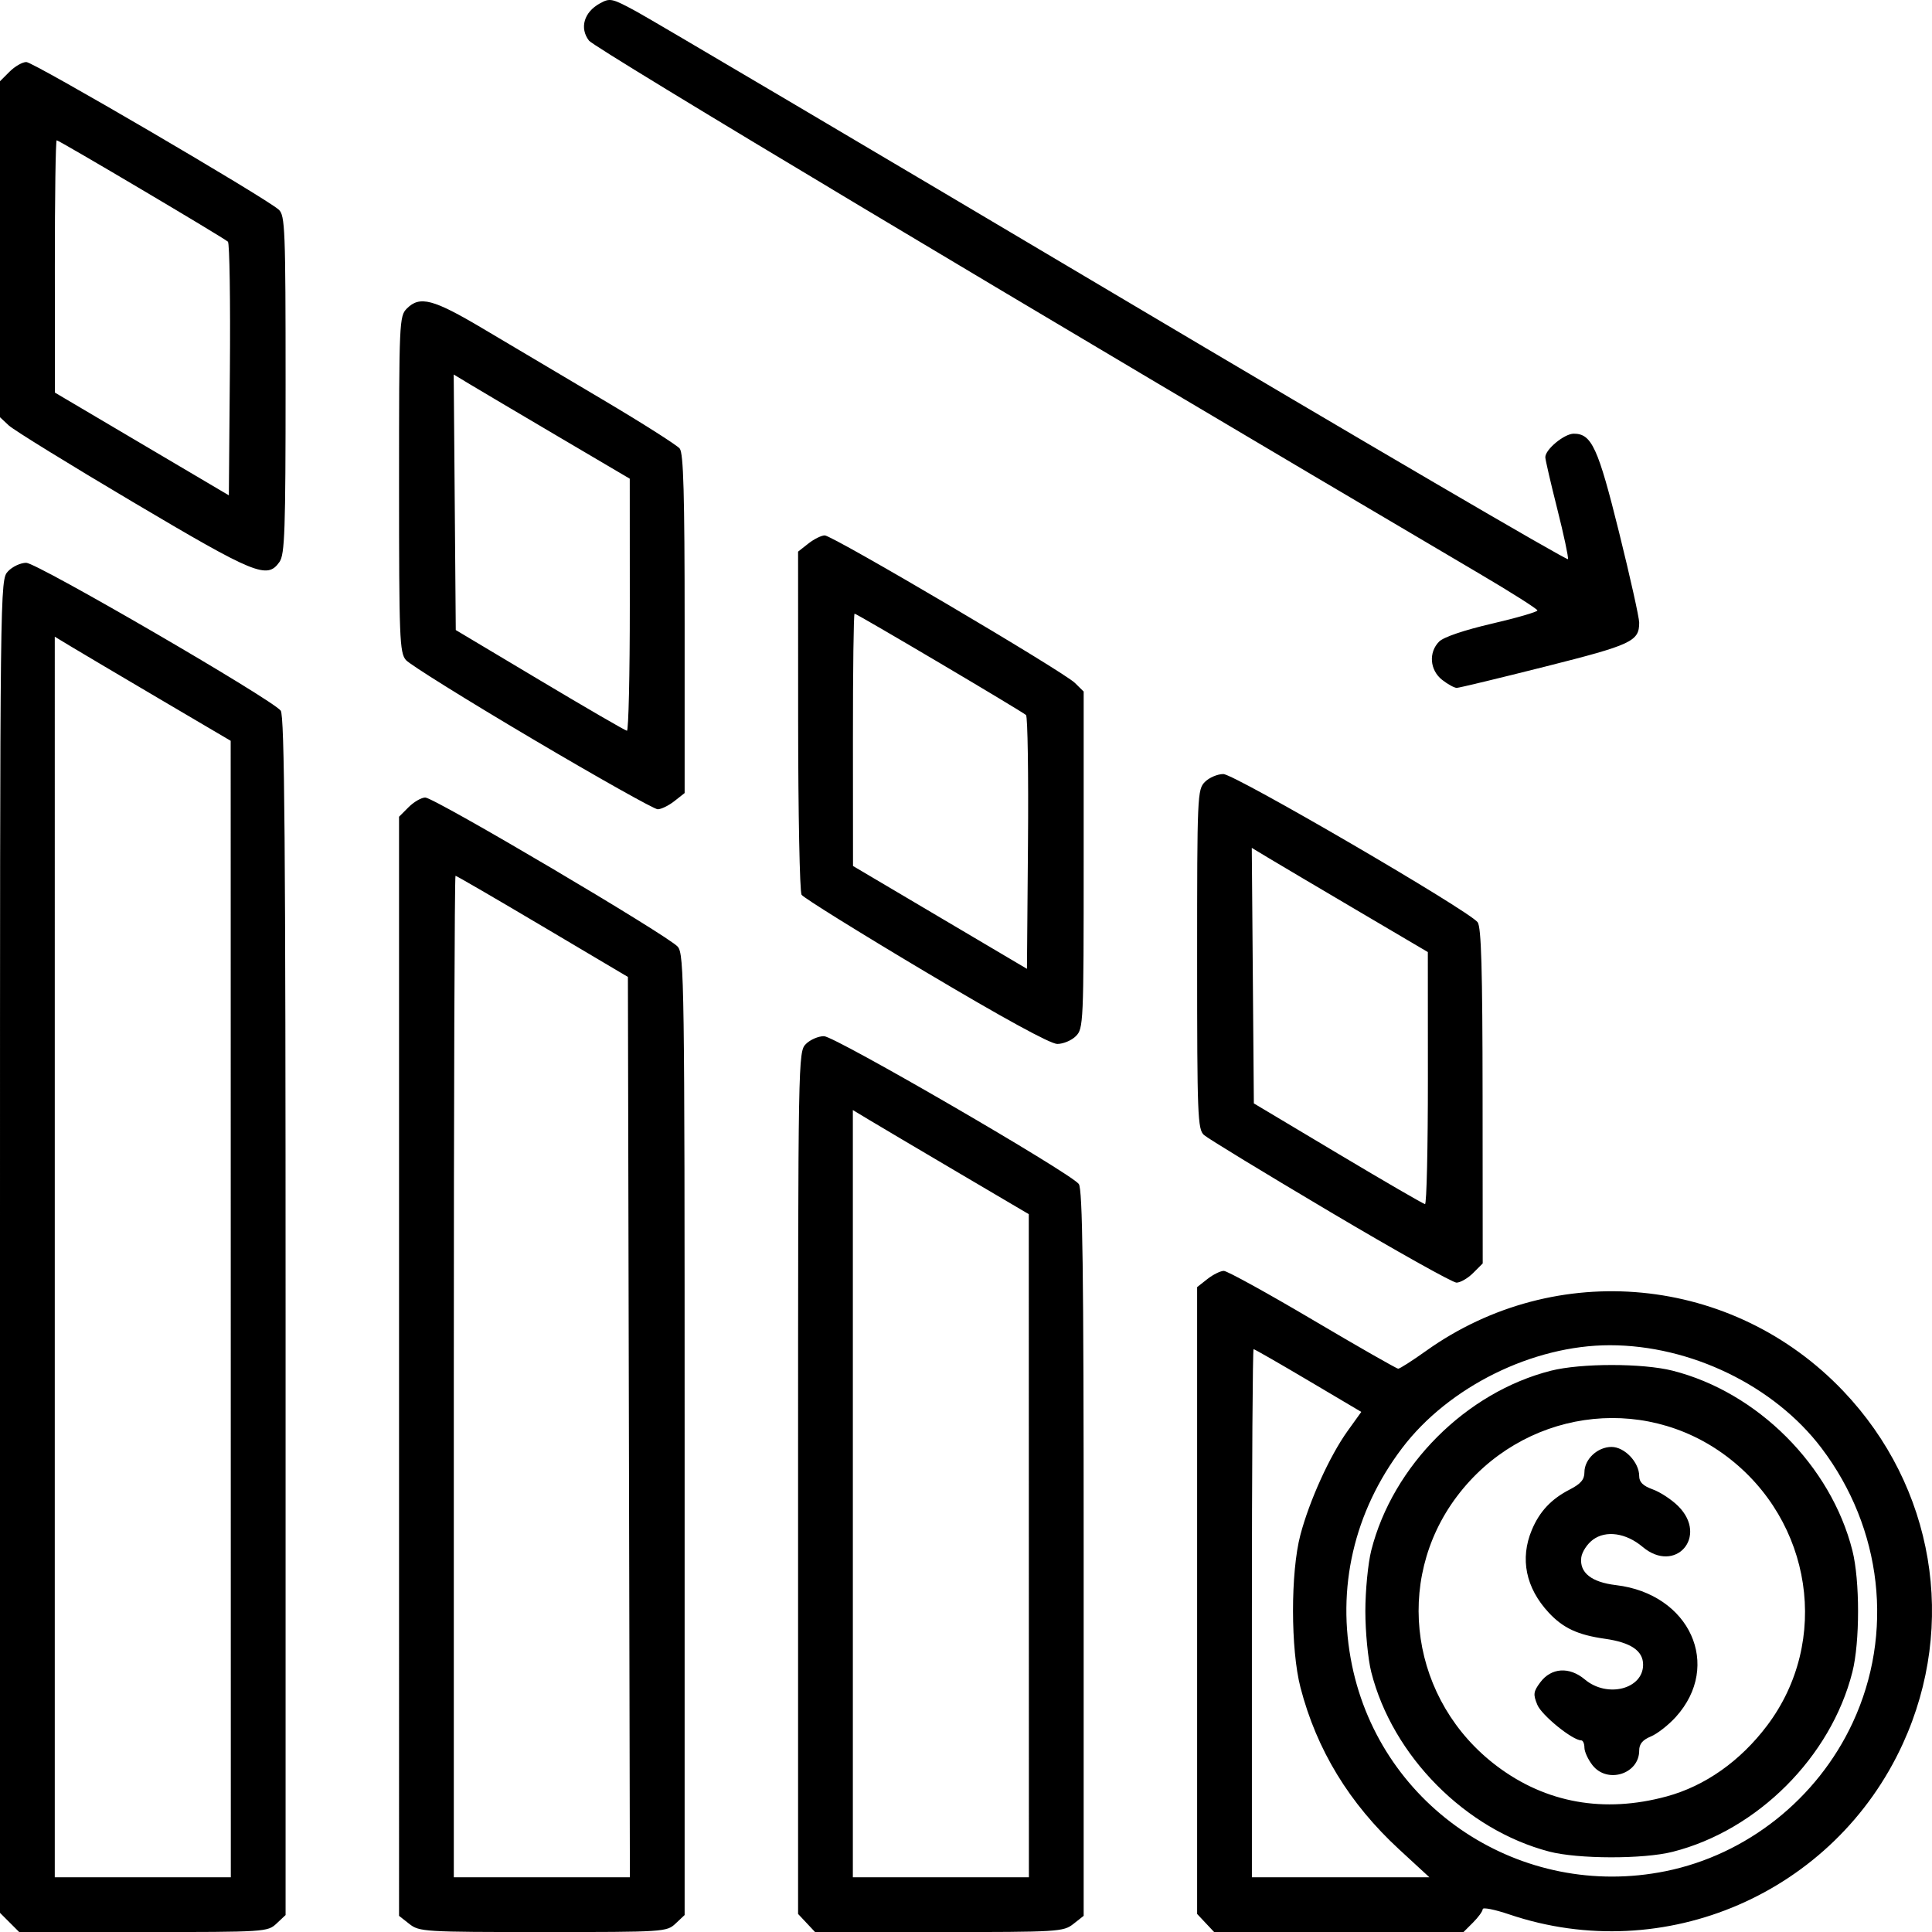 <?xml version="1.0" encoding="UTF-8" standalone="no"?>
<!-- Created with Inkscape (http://www.inkscape.org/) -->

<svg
   version="1.1"
   id="svg1"
   width="493.845"
   height="493.859"
   viewBox="0 0 493.845 493.859"
   xmlns="http://www.w3.org/2000/svg"
   xmlns:svg="http://www.w3.org/2000/svg">
  <defs
     id="defs1" />
  <g
     id="g1"
     transform="translate(-286.397,-6.084)">
    <path
       d="m 288.852,497.489 -2.455,-2.455 V 324.677 c 0,-170.06 0.004,-170.361 2.039,-172.545 1.121,-1.204 3.221,-2.189 4.665,-2.189 2.754,0 62.746,34.851 65.046,37.786 0.988,1.261 1.25,33.74 1.25,154.73 v 153.135 l -2.314,2.174 c -2.276,2.138 -2.843,2.174 -34.045,2.174 h -31.731 z m 56.528,-156.795 -0.017,-145.25 -18.233,-10.736 c -10.028,-5.905 -20.145,-11.893 -22.483,-13.307 l -4.25,-2.57 V 327.387 485.943 h 22.5 22.5 z m 45.652,157.177 -2.635,-2.073 V 355.325 214.852 l 2.455,-2.455 c 1.35,-1.35 3.263,-2.453 4.25,-2.451 2.332,0.005 62.25,35.408 64.545,38.137 1.646,1.957 1.75,9.384 1.75,124.796 v 122.715 l -2.314,2.174 c -2.275,2.138 -2.848,2.174 -33.865,2.174 -30.405,0 -31.646,-0.075 -34.186,-2.073 z M 447.151,370.871 446.897,255.8 425.083,242.871 c -11.998,-7.111 -22.01,-12.928 -22.25,-12.928 -0.24,0 -0.436,57.6 -0.436,128 v 128 h 22.504 22.504 z m 45.42,126.757 -2.174,-2.314 V 385.129 c 0,-108.852 0.024,-110.21 2,-112.186 1.1,-1.1 3.178,-2 4.617,-2 2.757,0 62.86,34.861 65.133,37.778 0.979,1.257 1.25,21.674 1.25,94.341 v 92.736 l -2.635,2.073 c -2.54,1.998 -3.779,2.073 -34.326,2.073 h -31.691 z m 56.812,-96.436 -0.014,-84.75 -18.236,-10.745 C 521.103,299.788 510.985,293.8 508.647,292.392 l -4.25,-2.562 v 98.057 98.057 h 22.5 22.5 z m 45.188,96.436 -2.174,-2.314 v -80.113 -80.113 l 2.635,-2.073 c 1.449,-1.14 3.333,-2.073 4.187,-2.073 0.853,0 11.068,5.625 22.698,12.5 11.63,6.875 21.478,12.5 21.884,12.5 0.406,0 3.59,-2.036 7.077,-4.523 33.277,-23.746 78.476,-19.405 106.688,10.247 23.22,24.404 29.173,59.621 15.233,90.117 -17.474,38.228 -60.934,57.08 -100.629,43.65 -3.725,-1.26 -6.772,-1.866 -6.772,-1.345 0,0.52 -1.105,2.051 -2.455,3.401 l -2.455,2.455 h -31.871 -31.871 z m 49.487,-18.793 c -12.749,-11.747 -21.108,-25.455 -25.241,-41.392 -2.532,-9.764 -2.548,-29.454 -0.03,-39 2.317,-8.786 7.525,-20.25 12.08,-26.59 l 3.496,-4.866 -13.551,-8.022 c -7.453,-4.412 -13.745,-8.022 -13.983,-8.022 -0.238,0 -0.432,30.375 -0.432,67.5 v 67.5 h 22.687 22.687 z m 68.131,5.542 c 20.745,-4.215 38.712,-18.483 47.77,-37.934 10.635,-22.838 7.588,-49.685 -7.97,-70.216 -12.058,-15.912 -33.407,-26.284 -54.103,-26.284 -19.729,0 -41.232,10.647 -53.082,26.284 -12.329,16.27 -16.862,35.896 -12.819,55.508 7.55,36.627 43.357,60.128 80.203,52.642 z m -29.792,-5.004 c -21.393,-5.593 -40.057,-24.422 -45.491,-45.89 -0.83,-3.278 -1.509,-10.271 -1.509,-15.54 0,-5.269 0.679,-12.262 1.509,-15.54 5.492,-21.696 24.255,-40.46 45.951,-45.951 7.652,-1.937 23.428,-1.937 31.08,0 21.696,5.492 40.46,24.255 45.951,45.951 1.937,7.652 1.937,23.428 0,31.08 -5.492,21.696 -24.255,40.46 -45.951,45.951 -7.492,1.896 -24.177,1.864 -31.54,-0.061 z m 30,-14.093 c 9.843,-2.674 18.86,-9.038 25.724,-18.155 16.202,-21.519 11.563,-52.267 -10.376,-68.782 -21.693,-16.33 -52.373,-11.768 -68.948,10.251 -16.33,21.693 -11.768,52.373 10.251,68.948 12.523,9.427 27.373,12.077 43.349,7.737 z m -18.927,-7.972 c -1.14,-1.449 -2.073,-3.474 -2.073,-4.5 0,-1.026 -0.373,-1.865 -0.829,-1.865 -2.205,0 -10.091,-6.393 -11.206,-9.083 -1.107,-2.673 -1.017,-3.372 0.735,-5.731 2.809,-3.779 7.442,-4.085 11.403,-0.752 5.715,4.809 14.895,2.48 14.895,-3.78 0,-3.55 -3.151,-5.687 -9.763,-6.621 -6.933,-0.98 -10.695,-2.732 -14.373,-6.694 -5.86,-6.312 -7.384,-13.766 -4.316,-21.108 1.974,-4.726 4.973,-7.924 9.702,-10.349 2.808,-1.44 3.75,-2.546 3.75,-4.403 0,-3.347 3.349,-6.48 6.927,-6.48 3.339,0 7.073,3.924 7.073,7.434 0,1.563 0.966,2.514 3.481,3.423 1.914,0.692 4.839,2.617 6.5,4.278 7.758,7.758 -0.738,17.455 -9.116,10.405 -4.234,-3.563 -9.369,-4.298 -12.705,-1.819 -1.463,1.087 -2.8,3.143 -2.971,4.568 -0.462,3.858 2.608,6.291 8.875,7.033 18.888,2.237 27.197,20.529 15.304,33.693 -1.865,2.064 -4.735,4.31 -6.379,4.991 -2.134,0.884 -2.989,1.919 -2.989,3.617 0,5.99 -8.149,8.548 -11.927,3.744 z m -67.073,-141.451 c -16.775,-9.944 -31.288,-18.787 -32.25,-19.652 -1.616,-1.451 -1.75,-4.902 -1.75,-44.917 0,-42.012 0.061,-43.407 2,-45.345 1.1,-1.1 3.214,-2 4.697,-2 2.856,0 62.725,34.883 65.001,37.873 0.939,1.233 1.246,11.984 1.27,44.422 l 0.032,42.795 -2.455,2.455 c -1.35,1.35 -3.263,2.453 -4.25,2.452 -0.988,-0.002 -15.52,-8.139 -32.295,-18.083 z m 24.986,-34.164 -0.014,-32.25 -18.236,-10.745 c -10.03,-5.91 -20.155,-11.901 -22.5,-13.315 l -4.264,-2.57 0.264,32.658 0.264,32.658 21.5,12.838 c 11.825,7.061 21.837,12.869 22.25,12.907 0.412,0.038 0.744,-14.444 0.736,-32.181 z M 523.025,254.543 c -16.98,-10.108 -31.26,-18.99 -31.735,-19.739 -0.474,-0.749 -0.869,-20.791 -0.878,-44.538 l -0.015,-43.177 2.635,-2.073 c 1.449,-1.14 3.331,-2.073 4.182,-2.073 1.986,0 60.949,34.768 63.933,37.699 l 2.25,2.21 v 43.045 c 0,41.712 -0.062,43.107 -2,45.045 -1.1,1.1 -3.237,1.995 -4.75,1.989 -1.767,-0.007 -13.79,-6.583 -33.622,-18.389 z m 25.637,-65.684 c -0.994,-0.928 -43.25,-25.915 -43.825,-25.915 -0.241,0 -0.43,14.512 -0.419,32.25 l 0.019,32.25 22.231,13.144 22.231,13.144 0.264,-32.08 c 0.145,-17.644 -0.08,-32.4 -0.5,-32.793 z m -126.264,6.04 c -16.775,-9.921 -31.288,-18.97 -32.25,-20.108 -1.607,-1.9 -1.75,-5.566 -1.75,-44.958 0,-41.556 0.062,-42.951 2,-44.889 3.322,-3.322 6.716,-2.424 19.465,5.148 6.619,3.932 20.36,12.082 30.535,18.111 10.175,6.029 19.062,11.673 19.75,12.543 0.956,1.209 1.25,11.737 1.25,44.817 v 43.236 l -2.635,2.073 c -1.449,1.14 -3.362,2.071 -4.25,2.07 -0.888,-0.002 -15.34,-8.121 -32.115,-18.042 z m 24.986,-34.205 -0.014,-32.25 -18.236,-10.745 c -10.03,-5.91 -20.155,-11.901 -22.5,-13.315 l -4.264,-2.57 0.264,32.658 0.264,32.658 21.5,12.838 c 11.825,7.061 21.837,12.869 22.25,12.907 0.412,0.038 0.744,-14.444 0.736,-32.181 z m 207.649,19.177 c -3.171,-2.494 -3.524,-7.038 -0.762,-9.8 1.146,-1.146 6.382,-2.921 13.5,-4.577 6.395,-1.487 11.62,-3.007 11.61,-3.377 -0.01,-0.37 -6.647,-4.58 -14.75,-9.355 C 549.063,84.66 438.489,18.47 436.953,16.474 434.488,13.269 435.665,9.199 439.7,6.974 c 2.649,-1.461 3.084,-1.364 9.487,2.115 3.691,2.006 58.685,34.497 122.21,72.202 63.525,37.706 115.632,68.18 115.794,67.721 0.162,-0.459 -1.076,-6.262 -2.75,-12.894 -1.674,-6.632 -3.044,-12.555 -3.044,-13.163 0,-1.998 4.862,-6.013 7.28,-6.013 4.573,0 6.2,3.545 11.578,25.233 2.828,11.403 5.141,21.78 5.141,23.059 0,4.786 -1.849,5.65 -24.031,11.243 -11.808,2.977 -21.97,5.425 -22.584,5.439 -0.613,0.014 -2.301,-0.907 -3.75,-2.047 z M 320.397,134.425 c -16.225,-9.616 -30.512,-18.43 -31.75,-19.588 l -2.25,-2.104 V 69.793 26.852 l 2.455,-2.455 c 1.35,-1.35 3.274,-2.455 4.275,-2.455 1.811,0 61.18,34.72 64.52,37.732 1.615,1.457 1.75,4.9 1.75,44.701 0,37.411 -0.206,43.417 -1.557,45.345 -3.143,4.487 -6.105,3.277 -37.443,-15.296 z m 24.264,-66.561 c -1.075,-0.994 -43.165,-25.921 -43.769,-25.921 -0.272,0 -0.486,14.512 -0.474,32.25 l 0.022,32.25 22.228,13.128 22.228,13.128 0.264,-32.064 c 0.145,-17.635 -0.08,-32.382 -0.5,-32.77 z"
       id="path1" />
  </g>
</svg>
